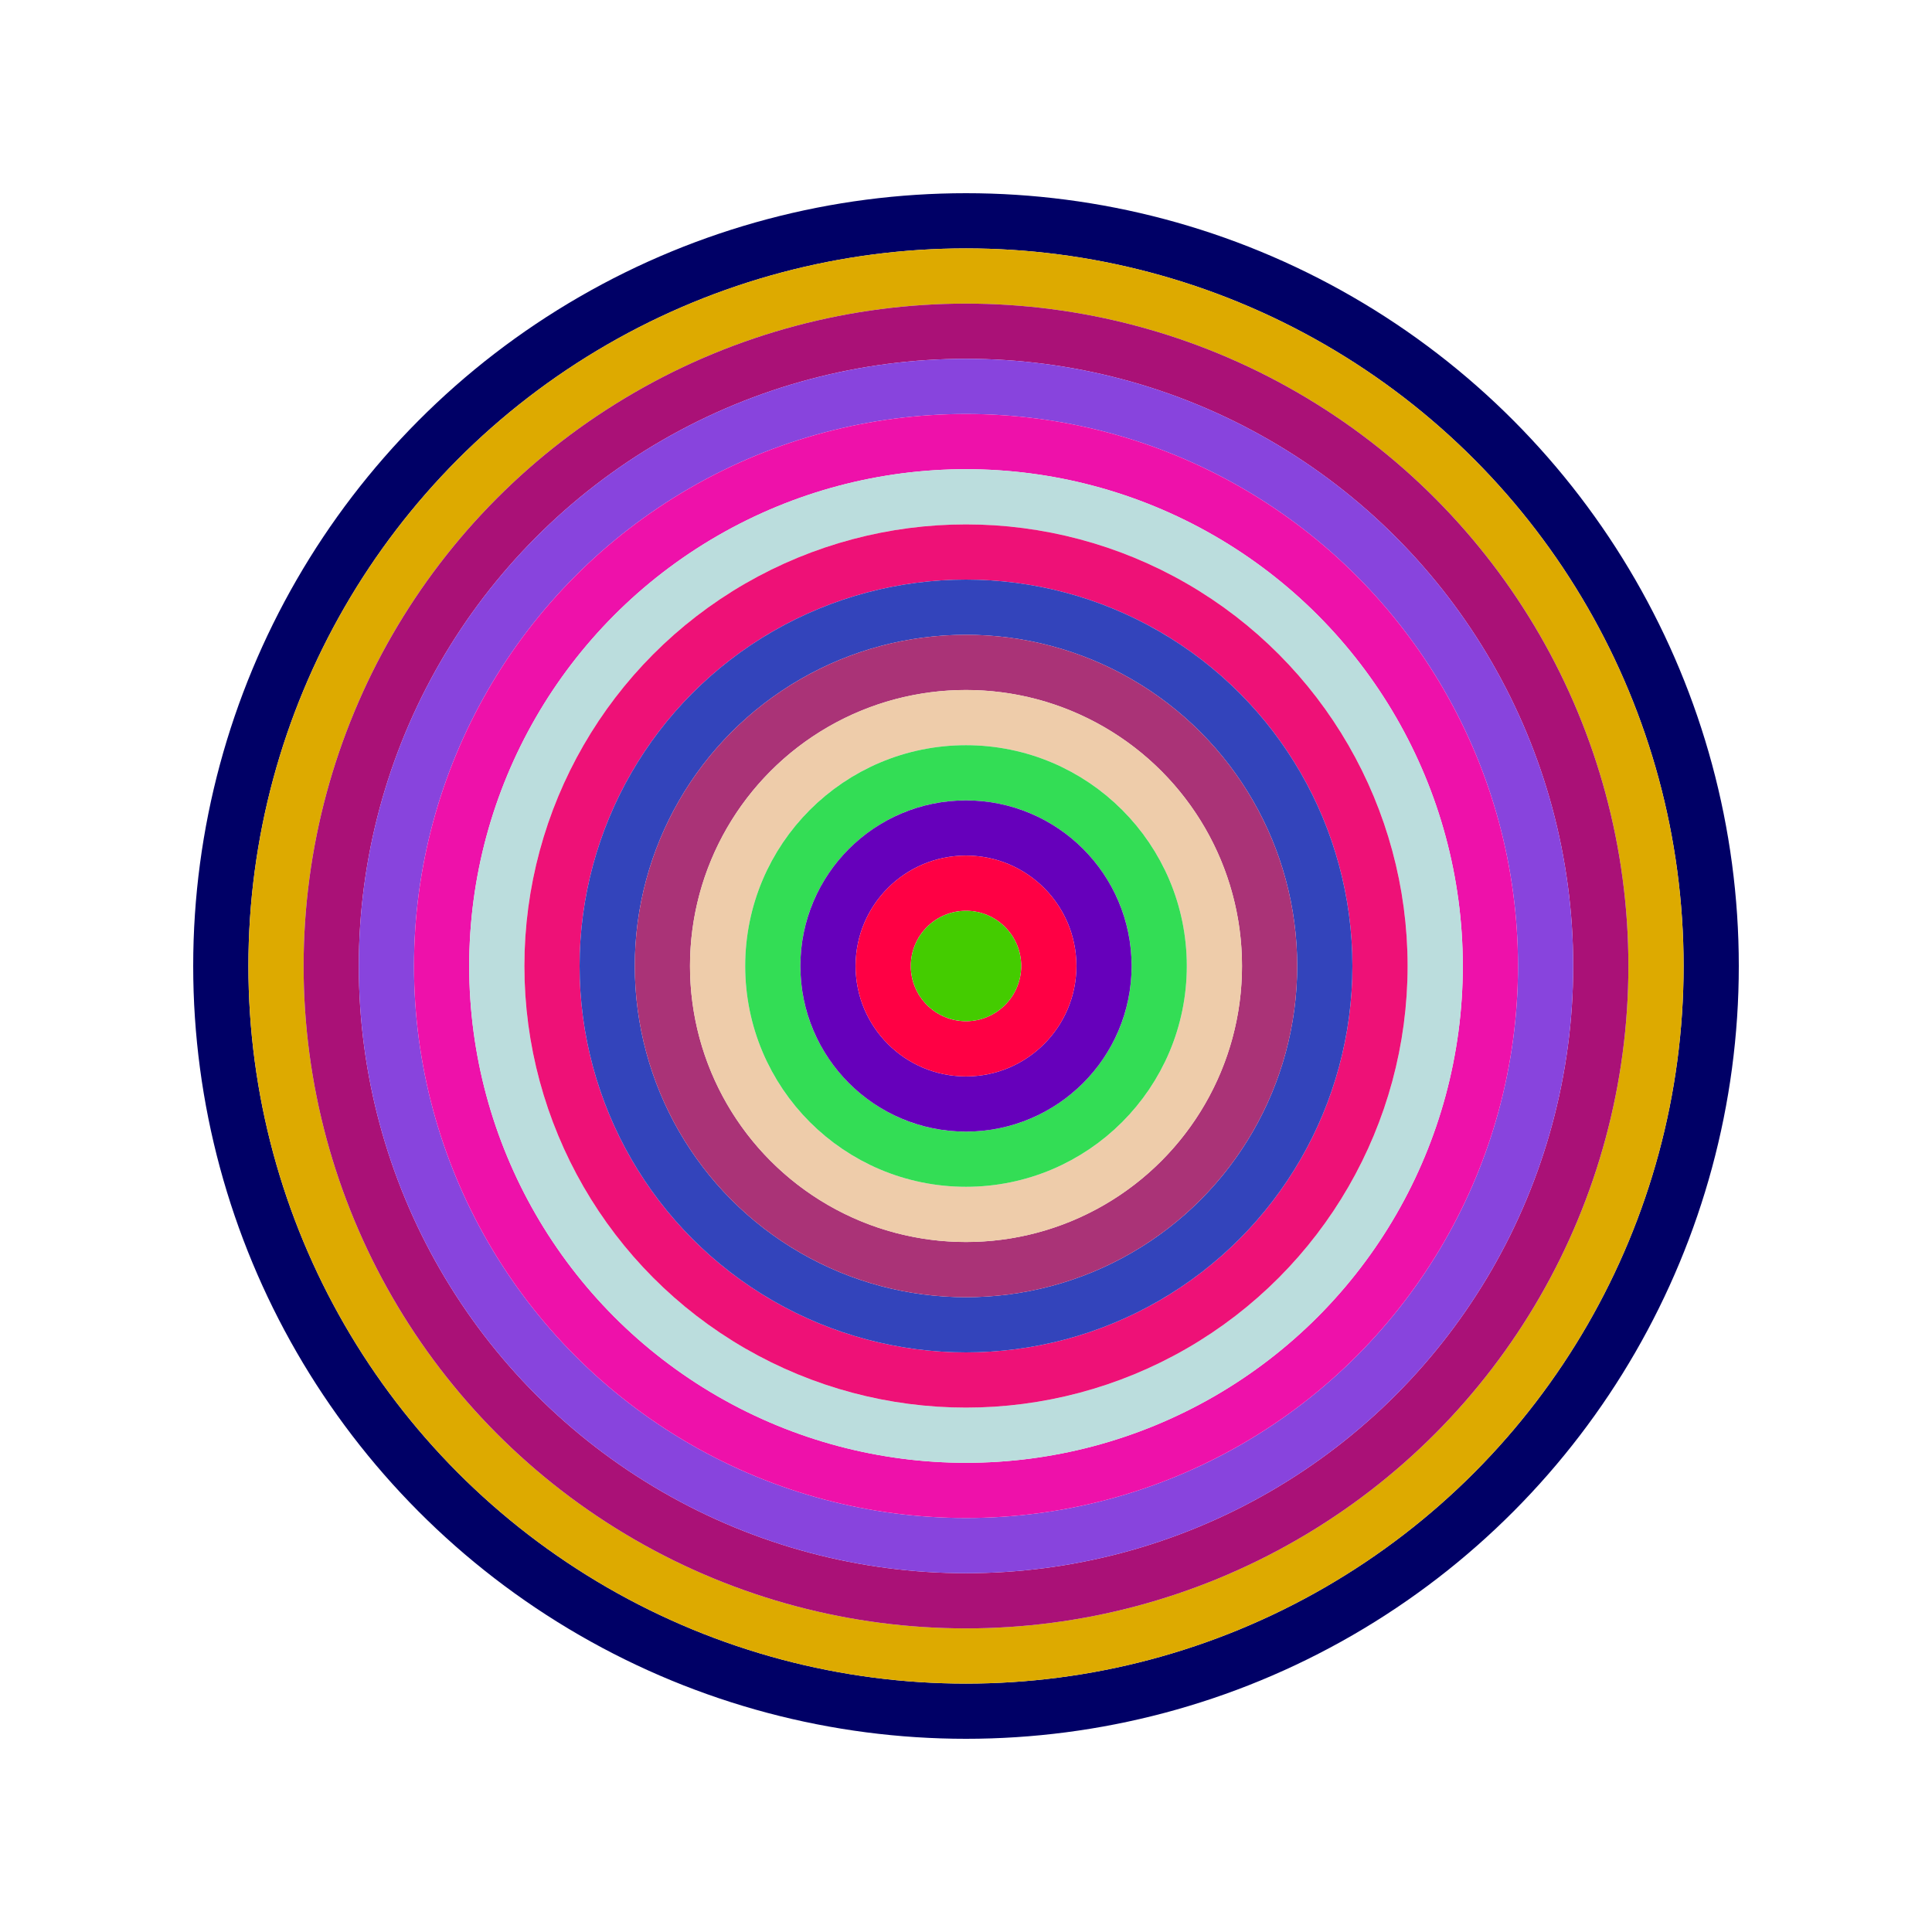 <svg id="0x6dA0a1784De1aBDDe1734bA37eCa3d560bf044c0" viewBox="0 0 700 700" xmlns="http://www.w3.org/2000/svg"><style>.a{stroke-width:20;}</style><g class="a" fill="none"><circle cx="350" cy="350" r="270" stroke="#006"></circle><circle cx="350" cy="350" r="250" stroke="#dA0"></circle><circle cx="350" cy="350" r="230" stroke="#a17"></circle><circle cx="350" cy="350" r="210" stroke="#84D"></circle><circle cx="350" cy="350" r="190" stroke="#e1a"></circle><circle cx="350" cy="350" r="170" stroke="#BDD"></circle><circle cx="350" cy="350" r="150" stroke="#e17"></circle><circle cx="350" cy="350" r="130" stroke="#34b"></circle><circle cx="350" cy="350" r="110" stroke="#A37"></circle><circle cx="350" cy="350" r="90" stroke="#eCa"></circle><circle cx="350" cy="350" r="70" stroke="#3d5"></circle><circle cx="350" cy="350" r="50" stroke="#60b"></circle><circle cx="350" cy="350" r="30" stroke="#f04"></circle><circle cx="350" cy="350" r="10" stroke="#4c0"></circle></g></svg>